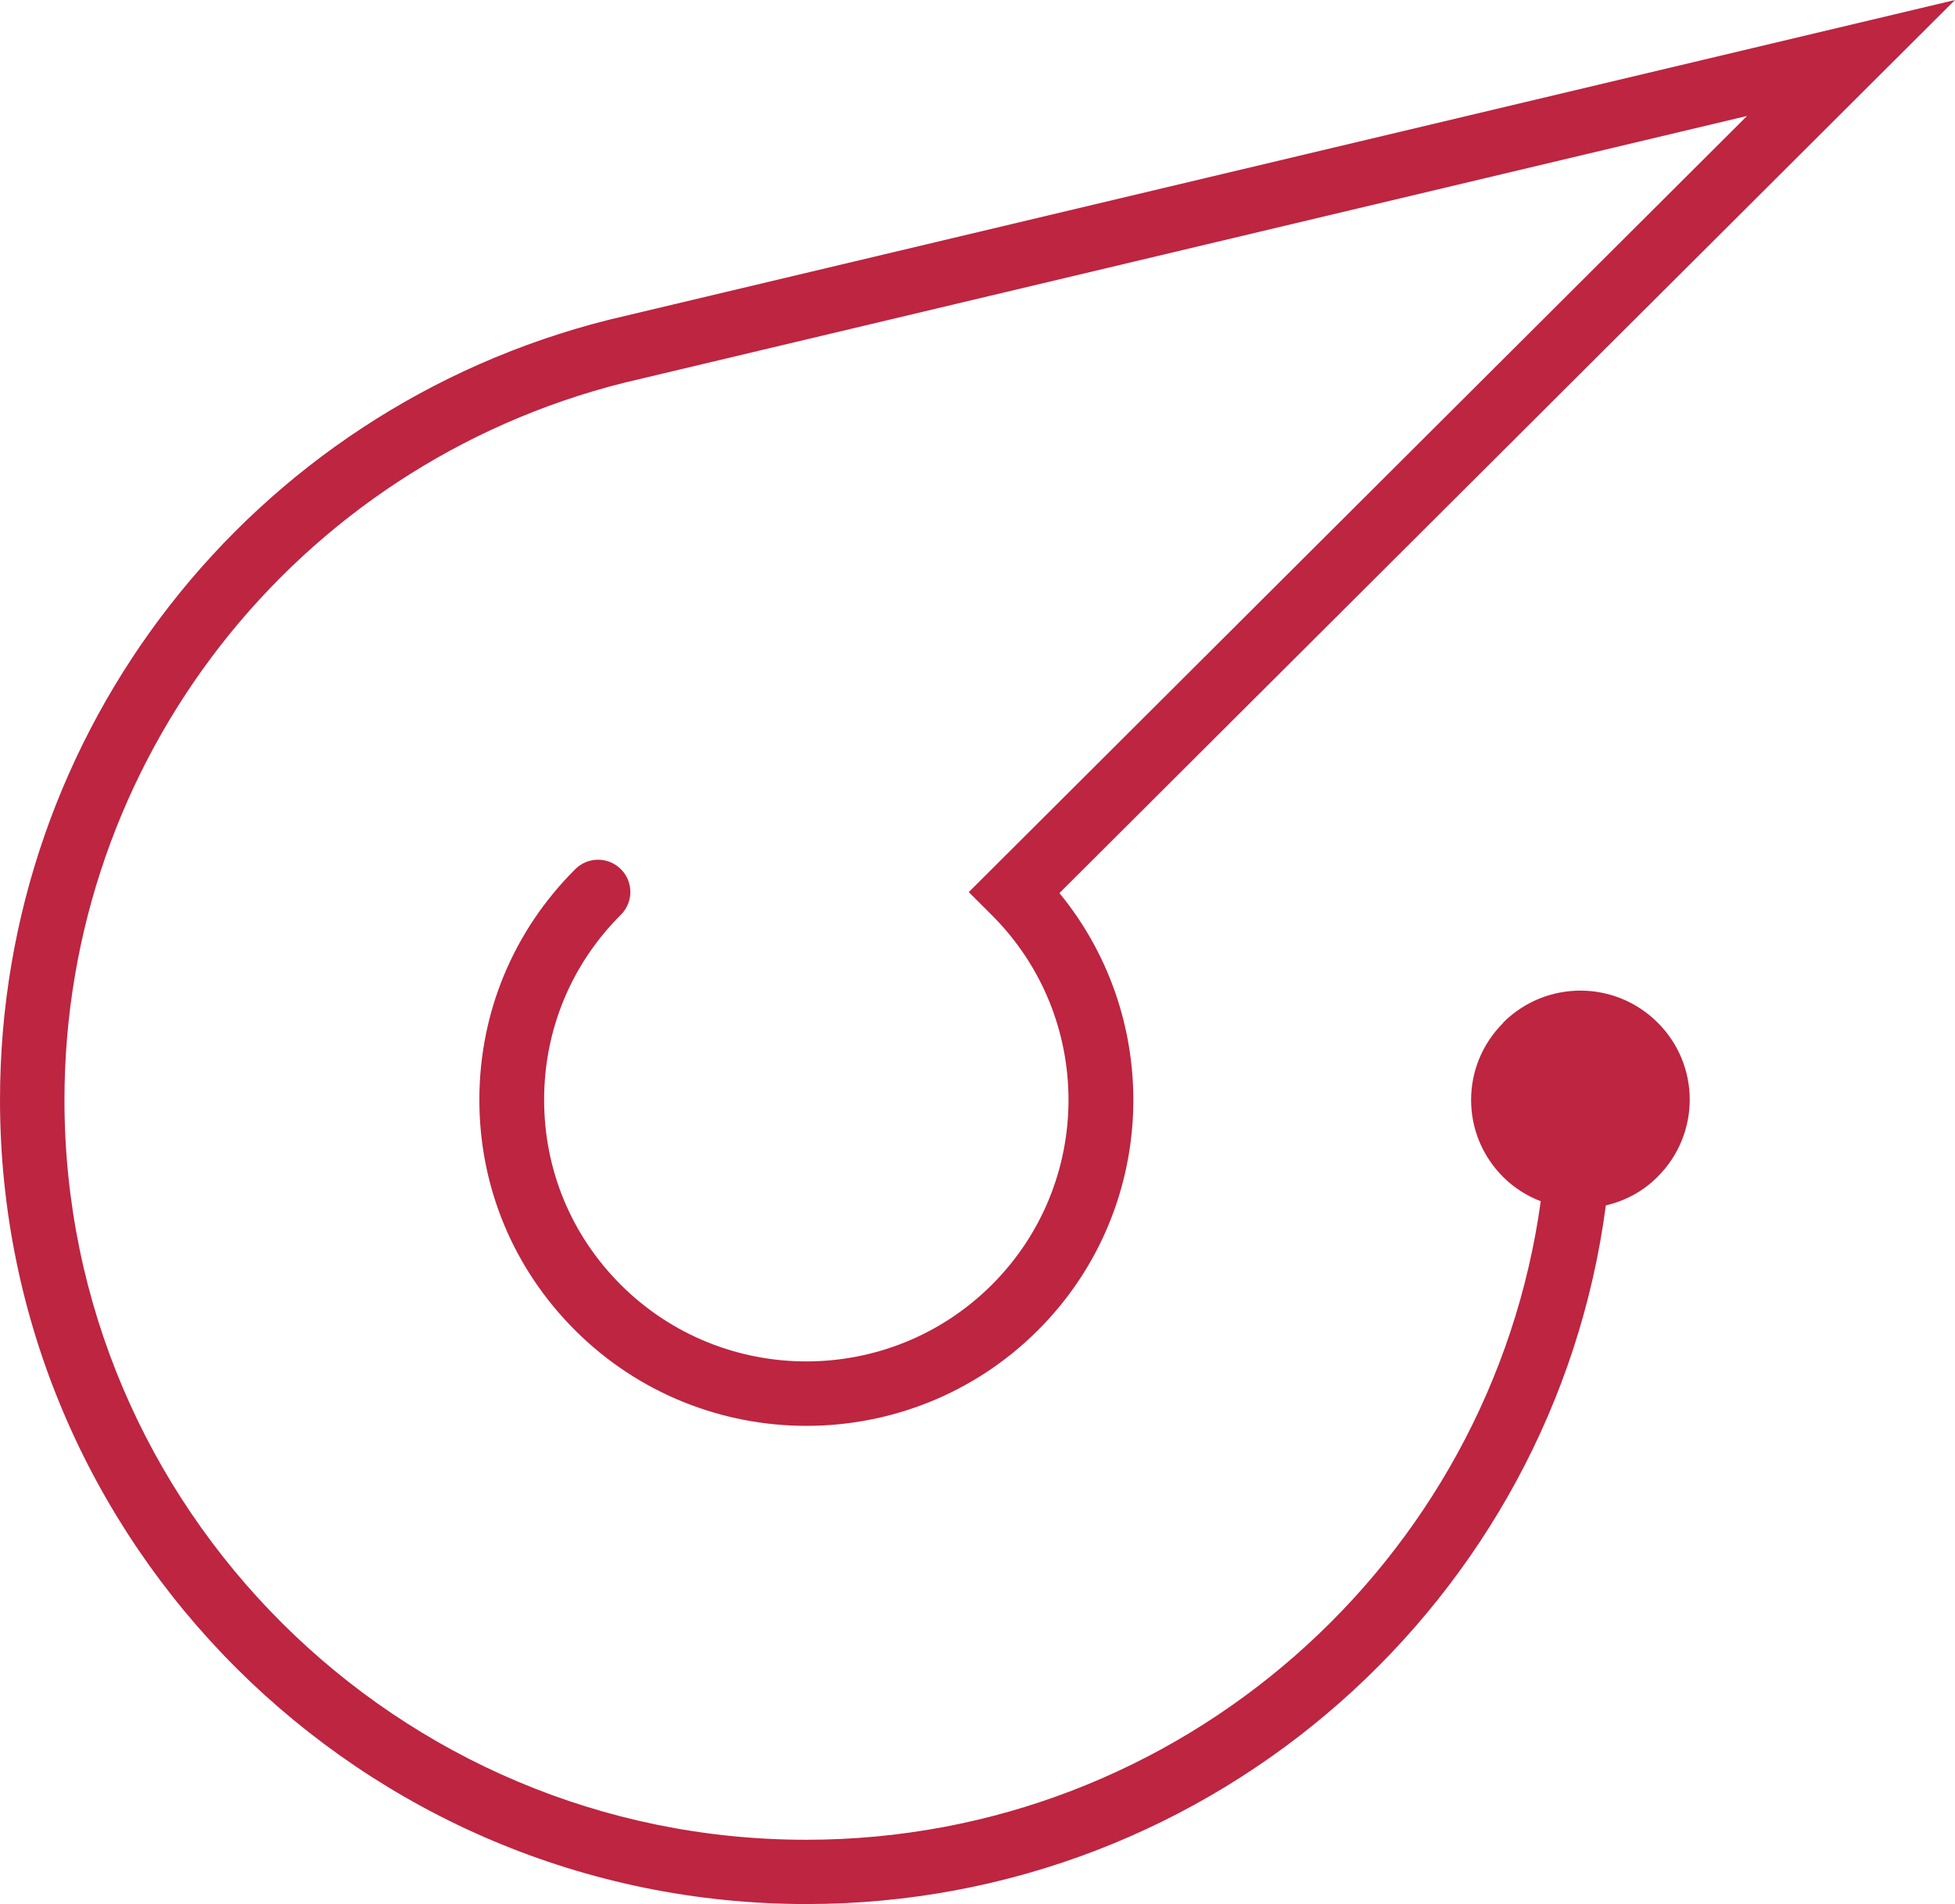 <svg width="77" height="75" viewBox="0 0 77 75" fill="none" xmlns="http://www.w3.org/2000/svg">
<path d="M59.204 40.293C57.52 41.972 57.52 44.682 59.204 46.361C59.638 46.794 60.148 47.112 60.684 47.316C58.732 61.501 46.498 72.468 31.752 72.468C15.64 72.468 2.539 59.402 2.539 43.333C2.539 29.962 11.609 18.333 24.582 15.076L68.81 4.567L38.156 35.14L39.061 36.043C43.092 40.064 43.092 46.59 39.061 50.611C35.03 54.631 28.486 54.631 24.455 50.611C22.503 48.664 21.431 46.081 21.431 43.321C21.431 40.56 22.503 37.977 24.455 36.031C24.952 35.534 24.952 34.733 24.455 34.237C23.957 33.74 23.154 33.74 22.656 34.237C20.22 36.667 18.88 39.886 18.88 43.321C18.88 46.756 20.22 49.974 22.656 52.405C27.682 57.417 35.847 57.417 40.873 52.405C45.593 47.697 45.873 40.229 41.727 35.178L77 0L23.983 12.595C9.861 16.145 0 28.779 0 43.321C0 60.789 14.249 75 31.764 75C47.864 75 61.207 62.99 63.248 47.481C64.001 47.303 64.715 46.934 65.289 46.349C66.973 44.669 66.973 41.959 65.289 40.28C63.605 38.6 60.888 38.6 59.204 40.28V40.293Z" fill="#BD2541"/>
</svg>
